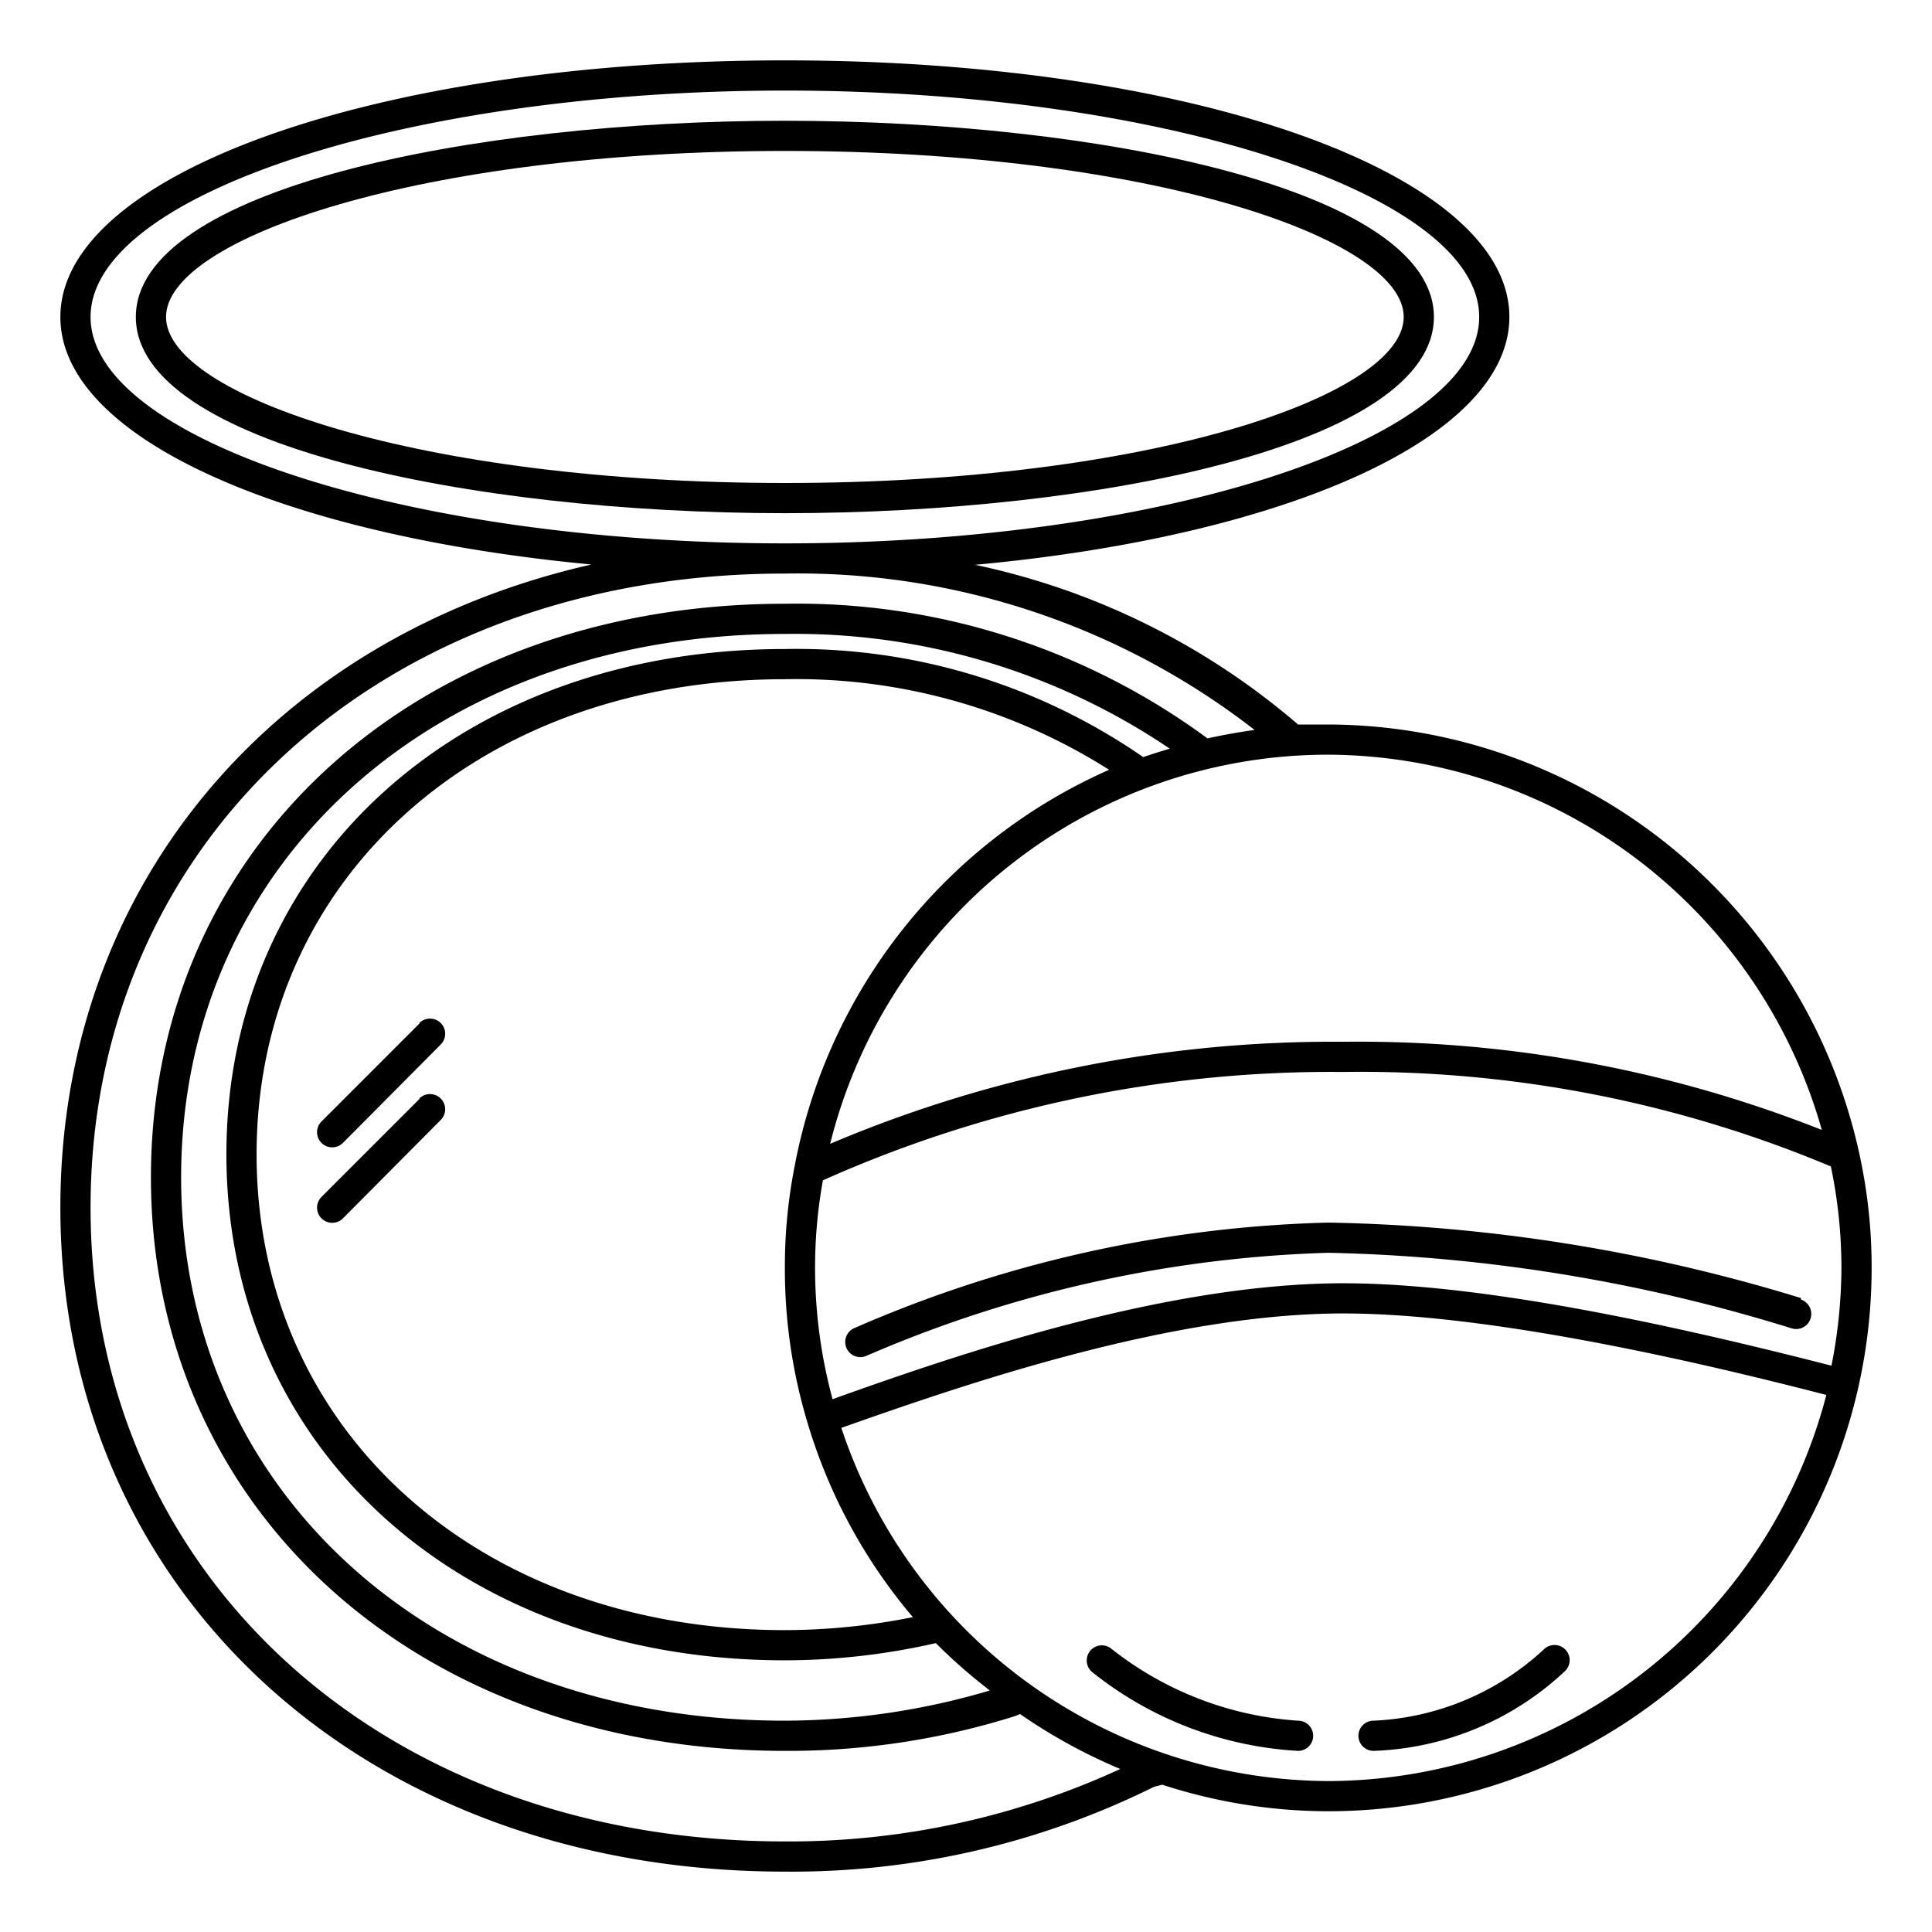 <?xml version="1.0" encoding="UTF-8"?>
<svg xmlns="http://www.w3.org/2000/svg" viewBox="0 0 64 64" width="512" height="512"><g id="Outline"><path d="M47.5,10.5C47.5,6.28,36.42,4,26,4S4.5,6.28,4.5,10.5,15.58,17,26,17,47.5,14.72,47.5,10.5Zm-42,0C5.5,7.9,13.92,5,26,5s20.5,2.9,20.5,5.5S38.08,16,26,16,5.5,13.1,5.5,10.5Z"/><path d="M61.58,38.16A18.07,18.07,0,0,0,44,24c-.34,0-.68,0-1,0A24,24,0,0,0,32.3,18.71C42.6,17.76,50,14.49,50,10.5,50,5.73,39.46,2,26,2S2,5.73,2,10.5c0,4,7.34,7.23,17.59,8.2C9.1,21.08,2,29.31,2,40,2,52.75,12.09,62,26,62a27,27,0,0,0,12.23-2.81l.27-.07A17.78,17.78,0,0,0,44,60,18,18,0,0,0,62,42,17.47,17.47,0,0,0,61.58,38.16ZM44,25A17.07,17.07,0,0,1,60.35,37.43,41.7,41.7,0,0,0,44.5,34.51a42.67,42.67,0,0,0-17,3.38A17,17,0,0,1,44,25ZM26.75,47.13a17.78,17.78,0,0,0,3.49,6.44A21.73,21.73,0,0,1,26,54C15.86,54,8.5,47.37,8.5,38.24S15.86,22.5,26,22.5a19.35,19.35,0,0,1,10.74,3A18,18,0,0,0,26.32,38.65,17.12,17.12,0,0,0,26,42,17.63,17.63,0,0,0,26.75,47.13ZM31,54.43A18.22,18.22,0,0,0,32.79,56,24.11,24.11,0,0,1,26,57C14.41,57,6,49.43,6,39s8.41-18,20-18a22.16,22.16,0,0,1,12.75,3.8c-.3.09-.59.18-.88.28A20.17,20.17,0,0,0,26,21.5c-10.72,0-18.5,7-18.5,16.74S15.28,55,26,55A22.55,22.55,0,0,0,31,54.43ZM3,10.5C3,6.43,13.53,3,26,3s23,3.43,23,7.5S38.47,18,26,18,3,14.57,3,10.5ZM26,61C12.67,61,3,52.17,3,40s9.67-21,23-21a24.66,24.66,0,0,1,15.56,5.18q-.79.11-1.56.28A22.92,22.92,0,0,0,26,20C13.83,20,5,28,5,39s8.83,19,21,19a25,25,0,0,0,7.65-1.16l.14-.06a18.2,18.2,0,0,0,3.32,1.82A26.23,26.23,0,0,1,26,61Zm18-2A17.08,17.08,0,0,1,27.87,47.3c4-1.41,10.84-3.79,16.63-3.79,4.91,0,11.91,1.64,16,2.7A17.1,17.1,0,0,1,44,59ZM60.67,45.24C55.83,44,49.29,42.51,44.5,42.51c-5.95,0-12.9,2.4-16.92,3.84A16.68,16.68,0,0,1,27,42a16.21,16.21,0,0,1,.26-2.9A41.24,41.24,0,0,1,44.5,35.51a40.27,40.27,0,0,1,16.15,3.13A16.52,16.52,0,0,1,61,42,17,17,0,0,1,60.67,45.24Z"/><path d="M59.66,43A56.67,56.67,0,0,0,44,40.5,41.76,41.76,0,0,0,28.29,44a.5.5,0,0,0,.42.91A41.54,41.54,0,0,1,44,41.5,55.61,55.61,0,0,1,59.34,44a.5.5,0,1,0,.32-.95Z"/><path d="M43,57a11.15,11.15,0,0,1-6.18-2.38.5.5,0,0,0-.64.77A12,12,0,0,0,43,58a.5.5,0,0,0,0-1Z"/><path d="M45.5,58a9.74,9.74,0,0,0,6.35-2.65.5.5,0,0,0-.71-.71A8.87,8.87,0,0,1,45.5,57a.5.5,0,0,0,0,1Z"/><path d="M13.9,33.9l-3.25,3.25a.5.5,0,1,0,.71.71L14.6,34.6a.5.5,0,0,0-.71-.71Z"/><path d="M13.9,36.4l-3.25,3.25a.5.5,0,1,0,.71.71L14.6,37.1a.5.5,0,0,0-.71-.71Z"/></g></svg>
